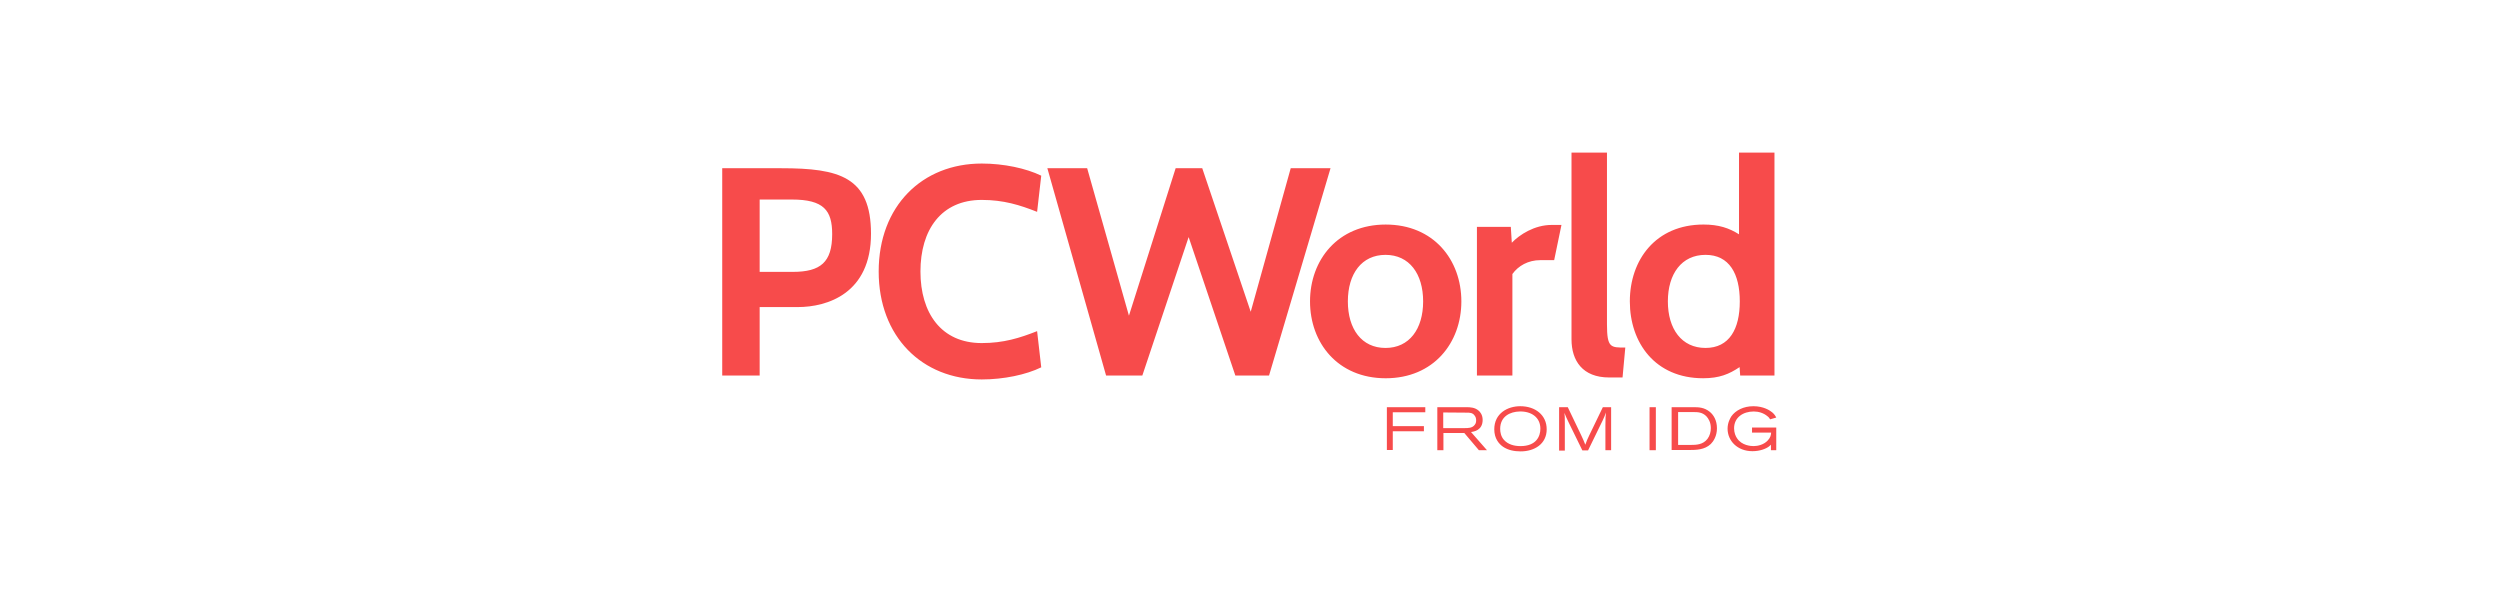 <svg fill="none" height="88" viewBox="0 0 360 88" width="360" xmlns="http://www.w3.org/2000/svg" xmlns:xlink="http://www.w3.org/1999/xlink"><mask id="a"><path d="m0 0h360v88h-360z" fill="#fff"/></mask><clipPath id="b"><path d="m104 22h153v45h-153z"/></clipPath><g mask="url(#a)"><g clip-path="url(#b)" fill="#f74b4b"><path d="m199.71 58.635h5.533v.732h-4.682v1.999h4.483v.732h-4.483v2.703h-.851zm7.236 0h4.228c.539 0 1.22.028 1.759.507.199.169.568.591.568 1.324 0 1.492-1.248 1.69-1.674 1.746l2.298 2.619h-1.163l-2.1-2.478h-3.008v2.478h-.88v-6.195zm.88.76v2.253h3.093c.482 0 1.107 0 1.447-.479.17-.197.199-.451.199-.648 0-.225-.057-.479-.199-.648-.284-.451-.738-.451-1.135-.451zm14.897 2.422c0 2.112-1.759 3.182-3.745 3.182-.908 0-1.816-.169-2.554-.676-.596-.422-1.248-1.183-1.248-2.506 0-2.281 1.901-3.323 3.745-3.323 2.157-0 3.802 1.267 3.802 3.323zm-6.697-.056c0 .479.114 1.098.539 1.577.596.676 1.504.901 2.384.901 2.298 0 2.866-1.436 2.866-2.506 0-1.633-1.305-2.534-3.008-2.478-1.305.028-2.781.676-2.781 2.506zm8.513-3.126h1.22l1.929 4.027c.312.676.369.788.596 1.38.199-.591.284-.732.568-1.352l1.958-4.055h1.192v6.195h-.823v-3.548c0-1.183.028-1.38.085-1.887-.17.479-.227.591-.454 1.098l-2.128 4.365h-.823l-1.958-3.999c-.341-.704-.426-.901-.624-1.408.057.479.057.591.057 1.577v3.858h-.823v-6.252zm12.996 0h.908v6.195h-.908zm3.206 0h3.093c.709 0 1.561 0 2.384.676.511.422 1.022 1.183 1.022 2.365 0 1.126-.511 1.887-.88 2.253-.88.845-2.1.873-3.15.873h-2.497v-6.167zm.908.732v4.703h1.816c.794 0 1.759-.028 2.412-.873.341-.451.482-1.014.482-1.549 0-.845-.341-1.38-.653-1.718-.596-.591-1.277-.591-1.844-.591h-2.213zm13.422 4.618c-.114.113-.199.197-.341.31-.454.338-1.305.676-2.384.676-2.156 0-3.575-1.492-3.575-3.238 0-.873.369-1.492.539-1.774.596-.845 1.731-1.464 3.178-1.464 1.447 0 2.355.591 2.696.873s.482.535.596.76l-.88.253c-.114-.169-.199-.31-.397-.451-.539-.451-1.249-.676-1.958-.676-1.532 0-2.837.845-2.837 2.422 0 .648.227 1.155.426 1.436.681 1.042 1.986 1.126 2.384 1.126.596 0 1.476-.197 2.043-.817.397-.422.454-.76.482-1.126h-2.752v-.732h3.49v3.267h-.766v-.845z"/><path d="m109.391 44.219v9.856h-5.391v-29.85h8.513c8.342 0 12.911 1.239 12.911 9.434 0 8.589-6.271 10.56-10.556 10.56zm0-15.488v10.419h4.767c4.001 0 5.675-1.38 5.675-5.435 0-3.407-1.192-4.984-5.817-4.984zm17.139 10.363c0-9.406 6.243-15.544 14.84-15.544 3.15 0 6.356.676 8.569 1.746l-.596 5.21c-2.497-.986-4.824-1.718-7.973-1.718-5.845 0-8.825 4.309-8.825 10.307 0 5.97 2.979 10.307 8.825 10.307 3.15 0 5.476-.732 7.973-1.718l.596 5.21c-2.185 1.07-5.42 1.746-8.569 1.746-8.598 0-14.84-6.167-14.84-15.544zm56.212 14.981h-4.852l-6.725-19.937-6.668 19.937h-5.221l-8.456-29.85h5.732l6.016 21.233 6.725-21.233h3.831l6.98 20.67 5.76-20.67h5.732zm5.902-10.673c0-5.97 4.001-11.067 10.896-11.067 6.895 0 10.896 5.069 10.896 11.067 0 5.97-4.001 11.067-10.896 11.067-6.895 0-10.896-5.097-10.896-11.067zm5.448 0c0 3.971 1.986 6.702 5.42 6.702s5.42-2.732 5.42-6.702-1.986-6.702-5.42-6.702-5.42 2.732-5.42 6.702zm29.709-5.942h-1.986c-1.76 0-3.179.817-4.03 1.999v14.615h-5.107v-21.402h4.88l.142 2.281c1.107-1.155 3.263-2.563 5.732-2.563h1.419zm9.846 16.896h-1.929c-3.831 0-5.42-2.422-5.42-5.491v-26.893h5.107v24.725c0 3.407.54 3.351 2.639 3.351zm16.94-.282-.085-1.211c-1.504 1.014-2.923 1.605-5.249 1.605-6.896 0-10.556-5.097-10.556-11.067 0-5.97 3.717-11.067 10.612-11.067 2.185 0 3.689.507 5.108 1.408v-11.771h5.107v32.103zm-10.414-10.673c0 3.971 1.987 6.702 5.42 6.702 3.434 0 4.937-2.732 4.937-6.702s-1.503-6.702-4.937-6.702c-3.433 0-5.42 2.732-5.42 6.702z"/></g></g></svg>